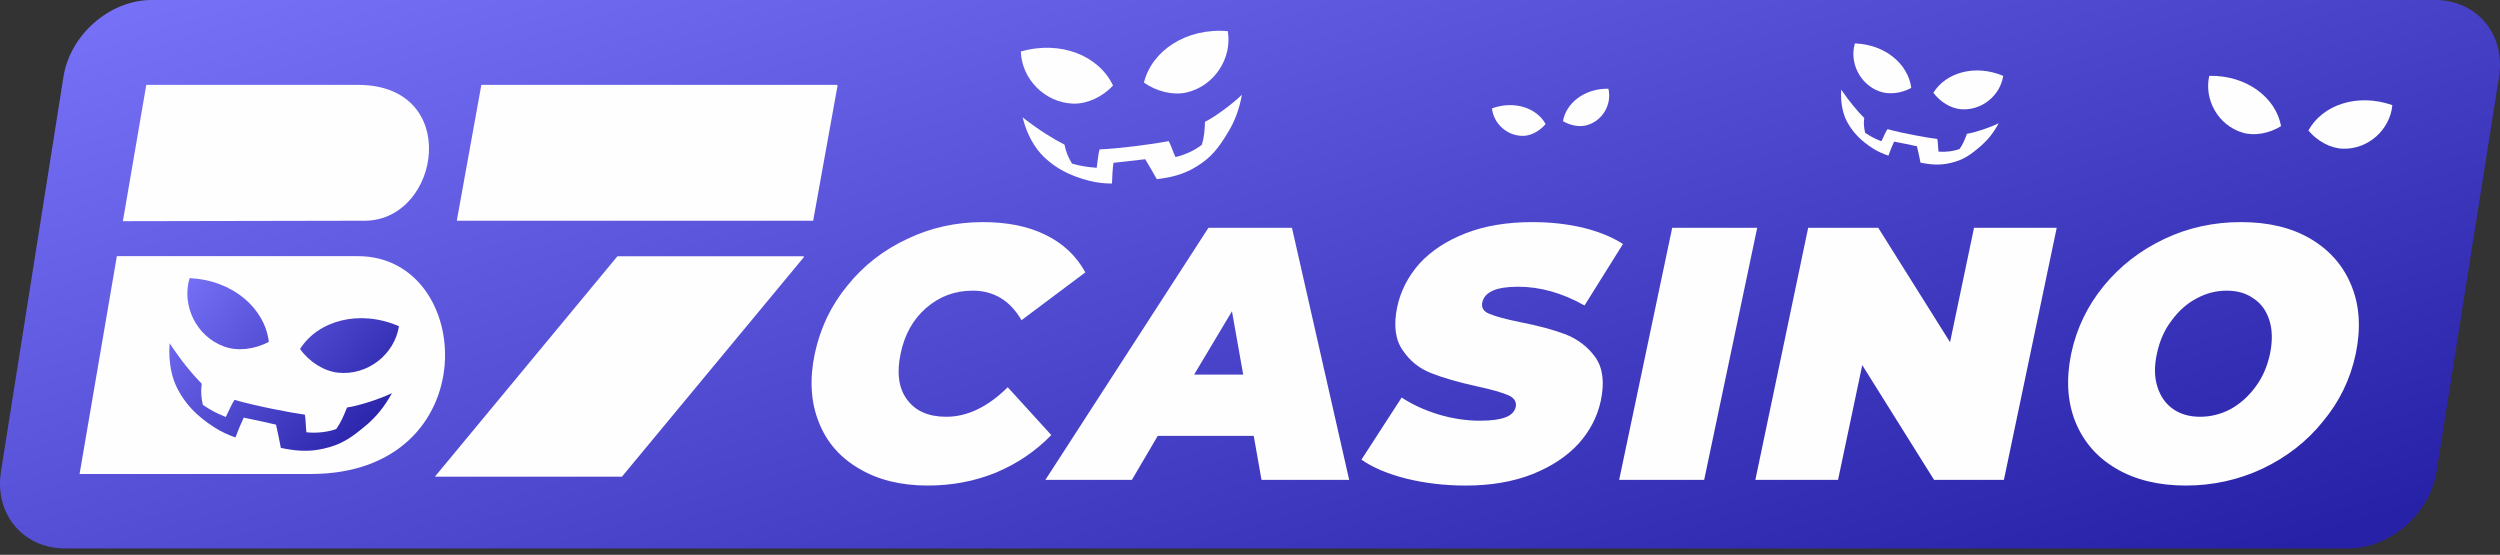 <svg width="365" height="81" viewBox="0 0 365 81" fill="none" xmlns="http://www.w3.org/2000/svg">
<rect x="0" y="0" width="365" height="81" fill="#333333" stroke="none"/>
<path fill-rule="evenodd" clip-rule="evenodd" d="M9.489 80.072H342.846C348.967 80.072 354.767 75.034 355.731 68.879L364.862 11.193C365.826 5.038 361.632 0 355.528 0H22.154C16.05 0 10.25 5.038 9.269 11.193L0.138 68.879C-0.826 75.034 3.368 80.072 9.489 80.072Z" fill="url(#paint0_linear_604_1995)"/>
<path fill-rule="evenodd" clip-rule="evenodd" d="M11.617 69.201H45.386C71.088 69.201 69.482 37.398 52.251 37.398H17.062L11.617 69.201ZM52.268 12.393H21.357L17.941 32.293L53.401 32.225C64.375 32.005 67.402 12.393 52.268 12.393ZM66.692 32.225H118.723L122.274 12.545C122.308 12.461 122.223 12.393 122.172 12.393H70.277L66.692 32.225ZM90.805 69.59H63.496L90.146 37.415H117.269C117.387 37.415 117.404 37.5 117.319 37.601L90.805 69.59Z" fill="#FEFEFE"/>
<path d="M135.446 70.891C131.539 70.891 128.191 70.063 125.435 68.423C122.645 66.8 120.667 64.534 119.534 61.609C118.367 58.684 118.181 55.337 118.959 51.634C119.753 47.931 121.309 44.618 123.71 41.71C126.078 38.751 129.02 36.485 132.503 34.862C135.936 33.222 139.622 32.428 143.495 32.428C147.063 32.428 150.14 33.036 152.677 34.304C155.23 35.555 157.141 37.364 158.46 39.765L149.142 46.748C147.485 43.891 145.101 42.437 142.023 42.437C139.419 42.437 137.17 43.265 135.226 44.956C133.332 46.596 132.064 48.827 131.489 51.634C130.897 54.458 131.201 56.689 132.436 58.346C133.67 60.02 135.564 60.848 138.151 60.848C141.263 60.848 144.239 59.394 147.13 56.537L153.488 63.52C151.172 65.904 148.449 67.73 145.372 69.014C142.328 70.249 139.014 70.891 135.446 70.891ZM183.046 63.638H169.028L165.257 70.063H152.626L176.435 33.256H188.626L196.98 70.063H184.179L183.046 63.638ZM181.507 54.694L179.867 45.446L174.338 54.694H181.507ZM214.008 70.891C210.93 70.891 208.056 70.553 205.316 69.877C202.543 69.167 200.362 68.237 198.772 67.104L204.64 58.042C206.179 59.056 207.988 59.885 210.017 60.51C212.063 61.119 214.092 61.423 216.088 61.423C217.779 61.423 219.047 61.237 219.875 60.899C220.636 60.595 221.127 60.105 221.296 59.428C221.448 58.667 221.076 58.076 220.214 57.704C219.317 57.315 217.812 56.875 215.699 56.419C212.993 55.827 210.744 55.184 209.036 54.508C207.244 53.832 205.84 52.699 204.792 51.127C203.71 49.605 203.439 47.475 203.997 44.804C204.488 42.504 205.553 40.391 207.244 38.48C208.969 36.604 211.218 35.133 214.008 34.051C216.832 32.952 220.061 32.428 223.748 32.428C226.267 32.428 228.685 32.681 231.036 33.222C233.336 33.78 235.331 34.575 236.954 35.623L231.34 44.601C228.11 42.775 224.881 41.862 221.651 41.862C218.455 41.862 216.747 42.623 216.409 44.161C216.257 44.905 216.595 45.48 217.44 45.818C218.337 46.19 219.808 46.596 221.871 47.018C224.576 47.542 226.825 48.151 228.601 48.827C230.376 49.538 231.831 50.636 232.93 52.175C234.012 53.714 234.282 55.81 233.724 58.481C233.234 60.781 232.169 62.877 230.478 64.771C228.753 66.647 226.504 68.118 223.714 69.234C220.924 70.333 217.66 70.891 214.008 70.891ZM244.141 33.256H256.552L248.808 70.063H236.396L244.141 33.256ZM300.281 33.256L292.57 70.063H282.374L271.89 53.308L268.355 70.063H256.282L263.993 33.256H274.223L284.707 49.96L288.207 33.256H300.281ZM319.135 70.891C315.178 70.891 311.762 70.063 308.972 68.423C306.148 66.766 304.187 64.5 302.986 61.542C301.837 58.634 301.634 55.337 302.395 51.634C303.172 47.965 304.762 44.651 307.163 41.727C309.547 38.819 312.507 36.536 316.007 34.879C319.507 33.222 323.227 32.428 327.184 32.428C331.158 32.428 334.557 33.222 337.364 34.879C340.154 36.536 342.149 38.819 343.316 41.727C344.516 44.651 344.702 47.965 343.942 51.634C343.164 55.337 341.574 58.634 339.139 61.542C336.772 64.5 333.796 66.766 330.329 68.423C326.829 70.063 323.075 70.891 319.135 70.891ZM321.232 60.848C322.771 60.848 324.242 60.476 325.662 59.733C327.032 58.972 328.266 57.89 329.281 56.503C330.329 55.134 331.023 53.494 331.428 51.634C331.8 49.791 331.767 48.151 331.344 46.799C330.904 45.395 330.143 44.313 329.027 43.586C327.962 42.809 326.643 42.437 325.104 42.437C323.532 42.437 322.094 42.809 320.674 43.586C319.287 44.313 318.07 45.395 317.055 46.799C316.007 48.151 315.297 49.791 314.908 51.634C314.502 53.494 314.536 55.134 314.992 56.503C315.432 57.89 316.193 58.972 317.292 59.733C318.374 60.476 319.659 60.848 321.232 60.848Z" fill="#FEFEFE"/>
<path fill-rule="evenodd" clip-rule="evenodd" d="M279.043 12.832C277.606 13.627 275.813 13.847 274.427 13.356C271.552 12.325 269.996 9.163 270.808 6.34C275.272 6.492 278.603 9.383 279.043 12.832Z" fill="#FEFEFE"/>
<path fill-rule="evenodd" clip-rule="evenodd" d="M292.467 11.074C292.028 13.982 289.288 16.214 286.245 15.943C284.79 15.808 283.252 14.861 282.271 13.542C284.097 10.584 288.358 9.349 292.467 11.074Z" fill="#FEFEFE"/>
<path fill-rule="evenodd" clip-rule="evenodd" d="M268.813 13.086C270.115 14.98 271.18 16.214 272.178 17.229C272.06 18.057 272.144 18.649 272.313 19.393C273.125 19.934 273.666 20.221 274.681 20.627C275.137 19.663 275.357 19.156 275.577 18.852C277.589 19.426 281.394 20.12 282.848 20.289C282.966 20.948 282.95 21.607 283.017 22.132C284.15 22.233 285.266 22.064 286.095 21.76C286.585 21.066 286.873 20.356 287.177 19.528C288.361 19.359 290.61 18.598 291.81 17.989C291.032 19.443 290.187 20.441 289.308 21.219C287.65 22.673 286.602 23.366 284.81 23.788C283.152 24.194 281.732 24.008 280.396 23.755C280.261 23.045 280.058 22.098 279.872 21.354C279.263 21.219 277.234 20.796 276.541 20.678C276.287 21.219 275.932 22.064 275.712 22.723C275.036 22.503 274.241 22.165 273.531 21.726C271.637 20.525 270.521 19.325 269.675 17.787C269.101 16.704 268.695 15.132 268.813 13.086Z" fill="#FEFEFE"/>
<path fill-rule="evenodd" clip-rule="evenodd" d="M228.196 17.685C228.652 15.031 231.358 12.9 234.824 12.951C235.365 15.166 234.03 17.584 231.747 18.26C230.665 18.598 229.278 18.344 228.196 17.685Z" fill="#FEFEFE"/>
<path fill-rule="evenodd" clip-rule="evenodd" d="M217.83 15.825C221.094 14.641 224.357 15.757 225.659 18.107C224.848 19.088 223.613 19.781 222.497 19.832C220.113 19.933 218.067 18.09 217.83 15.825Z" fill="#FEFEFE"/>
<path fill-rule="evenodd" clip-rule="evenodd" d="M173.205 13.509C171.26 13.948 168.842 13.356 167.016 12.055C168.149 7.439 173.171 4.024 179.259 4.548C179.918 8.504 177.297 12.579 173.205 13.509ZM149.041 7.524C154.909 5.833 160.489 8.183 162.501 12.494C160.979 14.134 158.73 15.182 156.735 15.132C152.541 15.013 149.176 11.53 149.041 7.524ZM149.295 17.127C151.78 19.071 153.691 20.221 155.416 21.117C155.636 22.25 155.974 22.977 156.515 23.89C157.8 24.245 158.629 24.38 160.117 24.498C160.303 23.044 160.387 22.3 160.54 21.81C163.397 21.709 168.639 20.998 170.635 20.61C171.057 21.421 171.294 22.267 171.615 22.926C173.12 22.588 174.507 21.895 175.471 21.134C175.809 20.035 175.894 18.986 175.927 17.786C177.399 17.059 180.02 15.115 181.322 13.83C180.916 16.045 180.239 17.702 179.428 19.088C177.889 21.675 176.807 23.027 174.642 24.346C172.664 25.563 170.736 25.935 168.893 26.155C168.403 25.276 167.743 24.126 167.202 23.247C166.34 23.332 163.516 23.653 162.569 23.771C162.45 24.583 162.366 25.834 162.349 26.798C161.385 26.798 160.201 26.696 159.085 26.409C156.126 25.648 154.148 24.566 152.406 22.909C151.206 21.742 149.988 19.883 149.295 17.127Z" fill="#FEFEFE"/>
<path fill-rule="evenodd" clip-rule="evenodd" d="M337.026 19.054C339.055 15.335 344.145 13.543 349.285 15.352C348.947 18.919 345.768 21.844 342.031 21.709C340.255 21.658 338.311 20.593 337.026 19.054Z" fill="#FEFEFE"/>
<path fill-rule="evenodd" clip-rule="evenodd" d="M322.552 11.074C327.997 10.956 332.275 14.253 333.036 18.412C331.345 19.477 329.164 19.883 327.456 19.376C323.871 18.327 321.757 14.557 322.552 11.074Z" fill="#FEFEFE"/>
<path fill-rule="evenodd" clip-rule="evenodd" d="M49.386 54.415C47.336 54.21 45.149 52.843 43.805 50.953C46.425 46.807 52.461 45.122 58.248 47.627C57.61 51.727 53.691 54.848 49.386 54.415ZM27.677 40.612C33.987 40.886 38.679 45.031 39.249 49.905C37.199 51.021 34.647 51.317 32.711 50.588C28.633 49.108 26.492 44.575 27.677 40.612ZM24.761 50.11C26.56 52.82 28.064 54.597 29.453 56.032C29.294 57.216 29.385 58.036 29.613 59.107C30.752 59.881 31.526 60.291 32.962 60.883C33.622 59.517 33.941 58.811 34.237 58.378C37.085 59.221 42.461 60.268 44.511 60.542C44.671 61.476 44.625 62.387 44.739 63.115C46.311 63.275 47.905 63.07 49.09 62.637C49.773 61.658 50.206 60.678 50.662 59.494C52.325 59.266 55.514 58.241 57.222 57.399C56.106 59.449 54.899 60.838 53.646 61.931C51.277 63.958 49.796 64.938 47.222 65.507C44.898 66.054 42.871 65.78 41.003 65.393C40.798 64.368 40.547 63.024 40.297 61.999C39.431 61.794 36.561 61.157 35.581 60.974C35.217 61.749 34.716 62.933 34.374 63.867C33.44 63.548 32.301 63.047 31.322 62.409C28.656 60.701 27.084 58.993 25.923 56.784C25.125 55.258 24.556 53.025 24.761 50.11Z" fill="url(#paint1_linear_604_1995)"/>
<defs>
<linearGradient id="paint0_linear_604_1995" x1="32.201" y1="-10.512" x2="83.605" y2="156.885" gradientUnits="userSpaceOnUse">
<stop stop-color="#7A74FB"/>
<stop offset="1" stop-color="#2721A7"/>
</linearGradient>
<linearGradient id="paint1_linear_604_1995" x1="27.549" y1="37.292" x2="56.113" y2="62.884" gradientUnits="userSpaceOnUse">
<stop stop-color="#7A74FB"/>
<stop offset="1" stop-color="#2721A7"/>
</linearGradient>
</defs>
</svg>
